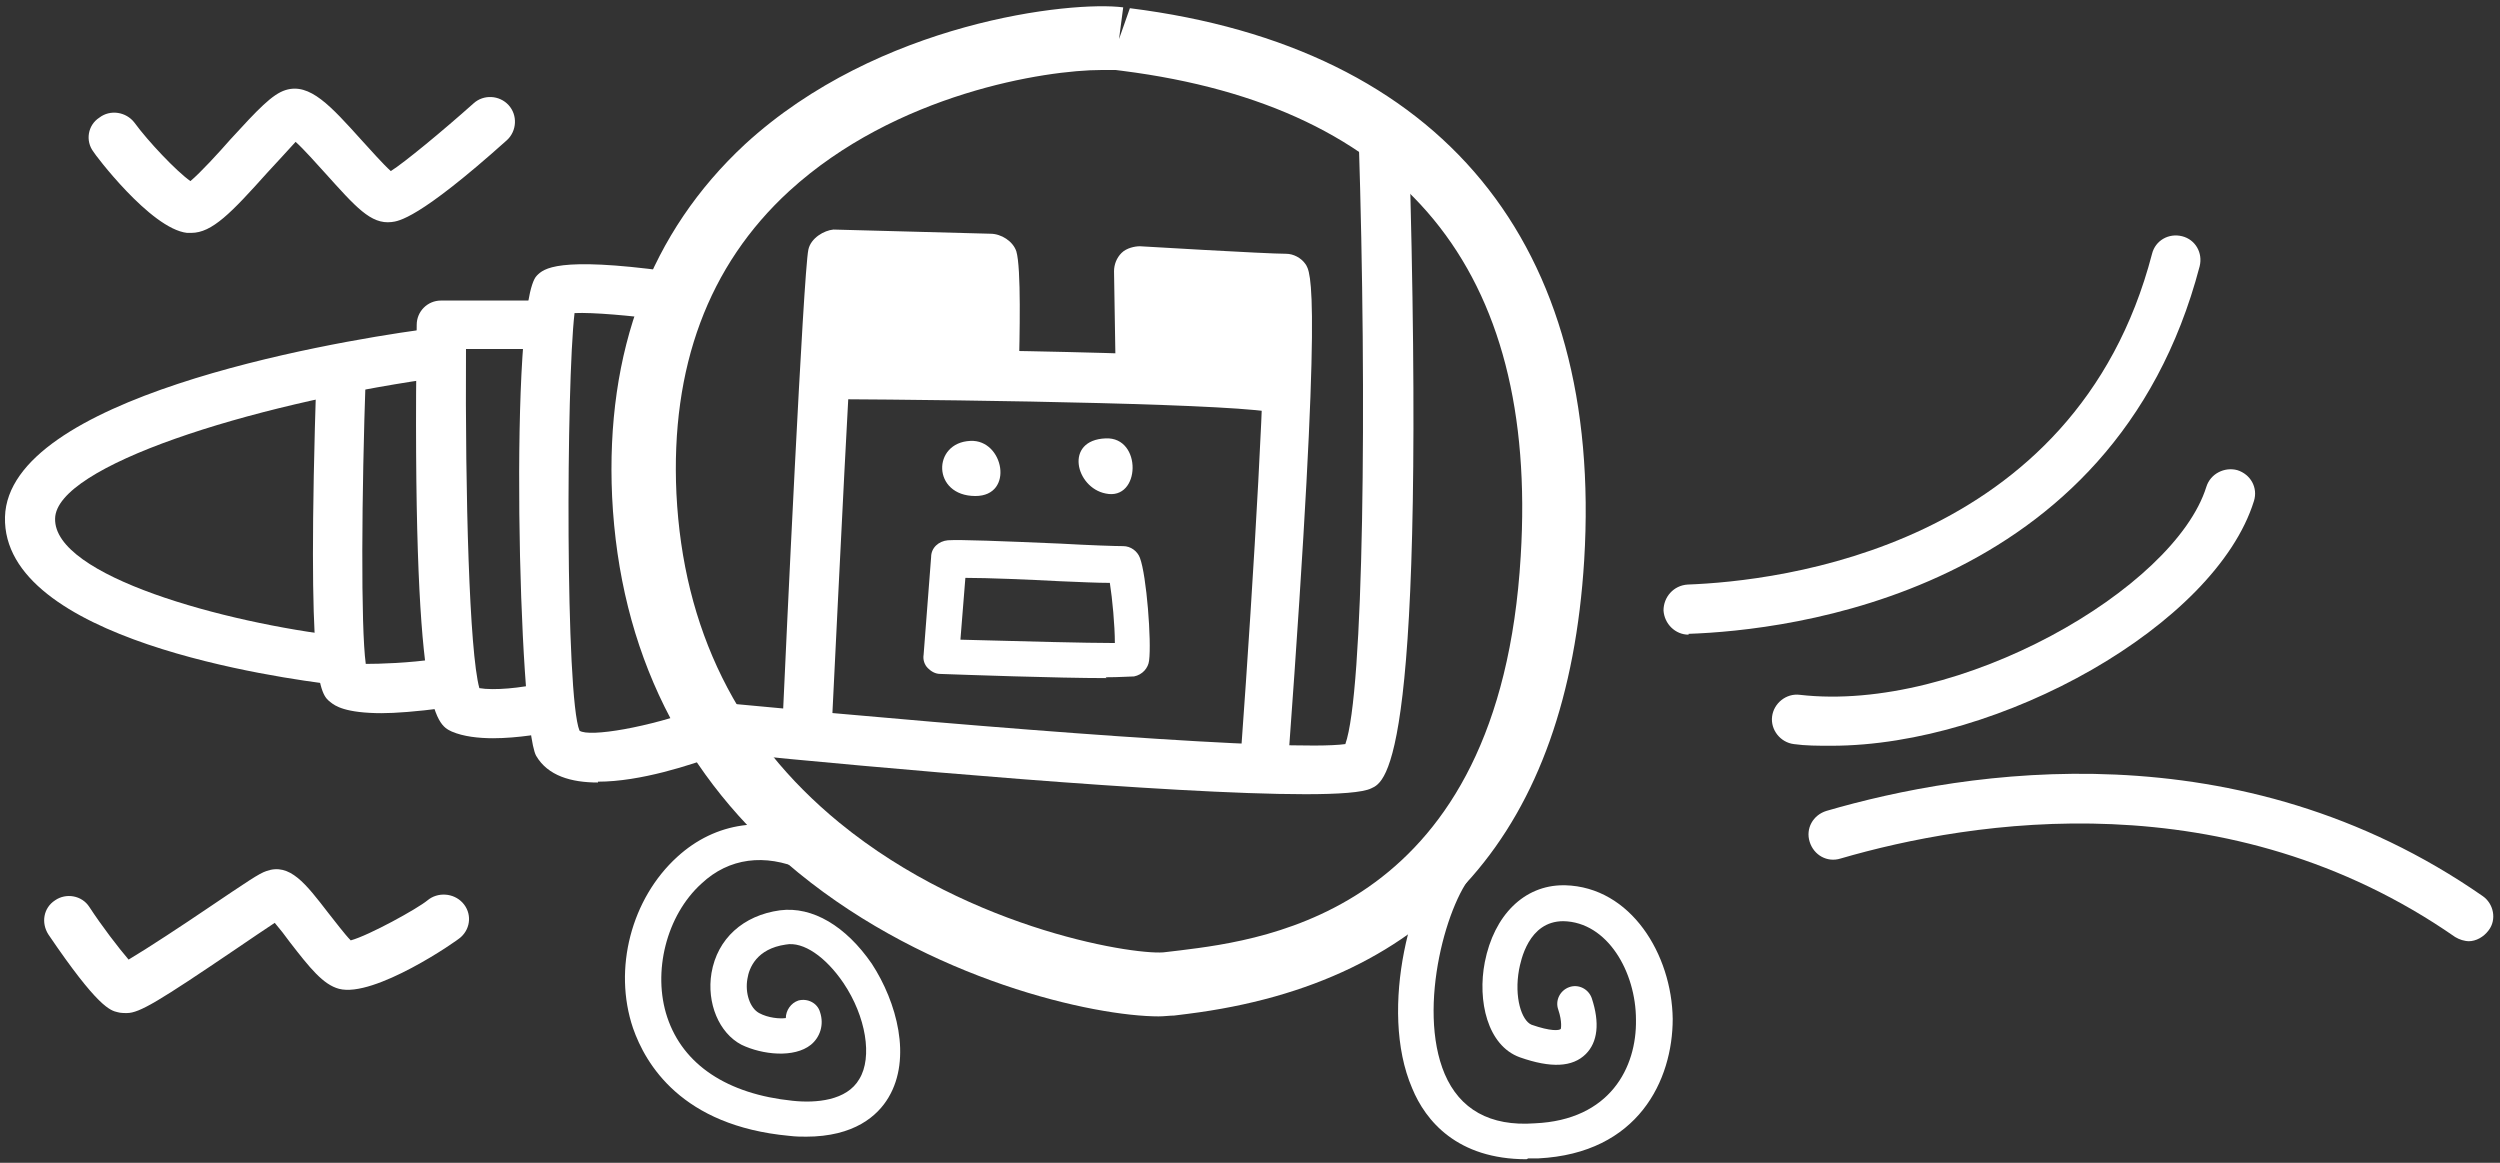 <svg width="301" height="140" viewBox="0 0 301 140" fill="none" xmlns="http://www.w3.org/2000/svg">
<rect x="0" y="0" width="301" height="140" fill="#333333" stroke="none"/>
<path d="M22.924 28.04C22.924 28.04 22.622 28.04 22.521 28.04C18.097 27.537 11.26 18.385 11.26 18.285C10.255 16.977 10.556 15.066 11.964 14.161C13.271 13.156 15.181 13.457 16.187 14.765C17.796 16.977 21.214 20.598 22.924 21.805C24.13 20.799 26.342 18.385 27.75 16.776C31.068 13.156 32.777 11.345 34.386 10.843C37.302 9.937 39.815 12.753 43.536 16.877C44.642 18.084 46.15 19.793 47.055 20.598C48.663 19.592 53.289 15.771 57.009 12.452C58.215 11.345 60.126 11.446 61.232 12.653C62.338 13.86 62.237 15.771 61.031 16.877C50.373 26.431 47.96 26.632 47.155 26.733C44.642 27.034 42.832 24.922 39.112 20.799C38.106 19.693 36.598 17.983 35.592 17.078C34.788 17.983 33.28 19.592 32.174 20.799C27.85 25.626 25.538 28.04 23.024 28.04H22.924Z" fill="white"/>
<path d="M15.081 121.972C15.081 121.972 14.478 121.972 14.176 121.871C13.271 121.67 11.763 121.268 5.831 112.518C4.926 111.11 5.228 109.3 6.635 108.395C7.942 107.49 9.853 107.791 10.758 109.199C12.266 111.512 14.277 114.127 15.483 115.535C17.695 114.228 22.119 111.311 24.935 109.4C29.862 106.082 31.169 105.177 32.074 104.875C34.889 103.869 36.799 106.383 39.514 109.903C40.319 110.909 41.525 112.518 42.229 113.222C44.441 112.619 50.273 109.4 51.479 108.395C52.686 107.389 54.596 107.49 55.702 108.696C56.808 109.903 56.708 111.714 55.501 112.82C54.998 113.323 45.044 120.161 40.821 119.055C38.911 118.552 37.302 116.541 34.889 113.423C34.386 112.719 33.682 111.814 33.079 111.11C31.872 111.915 30.063 113.122 28.454 114.228C19.103 120.564 16.791 121.972 15.282 121.972H15.081Z" fill="white"/>
<path d="M100.246 30.756L119.45 31.963L118.746 44.836L99.24 44.333L100.246 30.756Z" fill="white"/>
<path d="M138.451 34.275L154.337 34.678L154.94 45.137L137.445 45.64L138.451 34.275Z" fill="white"/>
<path d="M116.834 53.083C120.856 52.881 122.163 59.72 117.438 59.72C112.209 59.72 112.209 53.284 116.834 53.083Z" fill="white"/>
<path d="M133.123 52.781C137.547 52.58 137.346 60.324 133.123 59.419C129.504 58.715 128.096 52.982 133.123 52.781Z" fill="white"/>
<path d="M152.328 93.813C152.328 93.813 152.227 93.813 152.127 93.813C150.518 93.712 149.211 92.304 149.412 90.594C151.021 68.469 152.428 43.729 152.227 36.388C148.909 36.186 143.58 35.885 140.162 35.784V44.936C140.363 46.545 138.955 47.953 137.346 47.953C135.738 47.953 134.431 46.646 134.33 45.036L134.129 32.666C134.129 31.862 134.431 31.057 135.034 30.454C135.637 29.851 136.643 29.649 137.246 29.649C137.246 29.649 152.428 30.555 154.842 30.555C155.746 30.555 156.651 31.057 157.154 31.761C157.858 32.767 159.266 34.678 155.143 90.997C155.043 92.606 153.736 93.813 152.127 93.813H152.328Z" fill="white"/>
<path d="M139.557 122.374C131.715 122.374 112.007 118.05 96.121 105.076C82.145 93.611 74.604 78.325 73.699 59.82C72.895 42.22 78.324 27.939 89.686 17.38C105.774 2.596 129 0.082 135.234 0.886L134.731 4.708L136.038 0.987C173.643 5.714 193.048 29.347 190.736 67.463C188.725 99.947 172.637 118.351 142.976 122.072L141.367 122.273C140.864 122.273 140.161 122.374 139.457 122.374H139.557ZM132.619 8.429C125.883 8.429 107.885 11.245 95.015 23.012C85.262 31.962 80.737 44.232 81.441 59.418C82.246 75.71 88.781 88.985 101.048 99.042C117.135 112.217 137.446 115.133 140.362 114.63L142.071 114.429C152.628 113.122 180.58 109.602 183.094 66.96C185.206 32.465 169.017 12.854 135.133 8.53L134.329 8.429C133.927 8.429 133.323 8.429 132.519 8.429H132.619Z" fill="white"/>
<path d="M157.153 95.622C140.864 95.622 105.17 92.404 87.977 90.694C86.368 90.493 85.161 89.085 85.262 87.476C85.463 85.867 86.77 84.66 88.479 84.761C120.051 87.778 155.544 90.493 161.979 89.588C164.191 83.453 164.593 48.355 163.588 16.675C163.588 15.066 164.794 13.658 166.504 13.558C168.213 13.558 169.52 14.764 169.621 16.474C171.833 91.801 166.906 94.114 165.096 94.918C164.09 95.421 161.175 95.622 157.153 95.622Z" fill="white"/>
<path d="M71.99 94.215C68.773 94.215 65.957 93.41 64.55 90.996C62.438 87.175 61.232 36.387 64.65 33.169C65.455 32.364 67.063 30.856 80.436 32.666C82.045 32.867 83.251 34.376 82.95 35.985C82.749 37.594 81.341 38.801 79.632 38.499C75.911 37.996 71.387 37.594 69.175 37.695C68.169 46.243 68.069 83.957 69.778 87.979C70.985 88.784 78.124 87.577 84.357 85.264C85.966 84.661 87.575 85.465 88.178 87.074C88.781 88.583 87.977 90.293 86.469 90.896C83.151 92.103 77.118 94.114 71.99 94.114V94.215Z" fill="white"/>
<path d="M59.423 88.885C57.613 88.885 55.803 88.684 54.395 88.08C52.485 87.175 49.569 85.868 50.172 39.103C50.172 37.494 51.48 36.187 53.088 36.187H65.154V36.086C66.763 36.086 68.07 37.393 68.17 39.002C68.17 40.612 66.863 42.02 65.254 42.02H56.105C56.004 59.72 56.507 78.426 57.714 82.851C59.423 83.152 62.741 82.851 65.254 82.247C66.863 81.946 68.472 82.851 68.774 84.56C69.176 86.169 68.07 87.779 66.461 88.08C65.657 88.281 62.439 88.885 59.322 88.885H59.423Z" fill="white"/>
<path d="M40.619 82.447C40.619 82.447 40.418 82.447 40.317 82.447C33.581 81.643 0.199 77.016 0.601 62.233C1.003 47.952 39.01 41.314 50.674 39.705C52.282 39.504 53.791 40.61 54.092 42.219C54.293 43.829 53.187 45.337 51.578 45.639C30.061 48.757 6.735 56.098 6.634 62.434C6.433 69.373 27.146 75.005 41.122 76.614C42.73 76.815 43.937 78.324 43.736 79.933C43.535 81.442 42.228 82.548 40.82 82.548L40.619 82.447Z" fill="white"/>
<path d="M46.049 85.868C41.524 85.868 40.318 84.963 39.815 84.56C38.508 83.555 36.899 82.247 38.105 44.936C38.105 43.327 39.513 42.02 41.122 42.02C42.731 42.02 44.038 43.428 44.038 45.137C43.535 59.519 43.434 75.509 44.038 79.934C45.647 79.934 49.266 79.834 52.584 79.331C54.193 79.13 55.701 80.236 55.902 81.946C56.103 83.555 54.997 85.063 53.288 85.264C50.171 85.667 47.657 85.868 45.848 85.868H46.049Z" fill="white"/>
<path d="M97.126 90.292C97.126 90.292 97.126 90.292 97.026 90.292C95.417 90.292 94.11 88.784 94.21 87.175C94.613 78.124 96.724 32.867 97.328 30.051C97.629 28.643 99.238 27.738 100.344 27.638L119.247 28.141C120.554 28.141 121.961 29.046 122.364 30.253C122.967 32.264 122.766 40.41 122.665 45.036C122.665 46.645 121.258 47.953 119.649 47.953C119.649 47.953 119.649 47.953 119.548 47.953C117.94 47.953 116.632 46.545 116.632 44.835C116.733 41.013 116.834 36.689 116.733 34.074L102.958 33.772C102.355 42.12 101.048 69.072 100.143 87.477C100.143 89.086 98.735 90.292 97.126 90.292Z" fill="white"/>
<path d="M154.54 49.864C154.54 49.864 153.937 49.864 153.736 49.763C150.116 48.657 118.544 48.154 99.441 48.054C97.832 48.054 96.424 46.746 96.525 45.037C96.525 43.428 97.832 42.02 99.541 42.02C107.886 42.02 150.016 42.321 155.445 44.031C157.054 44.534 157.959 46.143 157.456 47.752C157.054 49.059 155.847 49.864 154.641 49.864H154.54Z" fill="white"/>
<path d="M133.223 81.644C127.291 81.644 116.03 81.241 113.214 81.141C112.611 81.141 112.108 80.839 111.706 80.437C111.304 80.034 111.103 79.431 111.203 78.828L112.108 67.061C112.108 65.955 113.013 65.15 114.119 65.05C115.527 64.949 120.655 65.15 127.693 65.452C131.212 65.653 134.329 65.754 135.234 65.754C136.139 65.754 136.943 66.357 137.245 67.162C138.049 69.273 138.653 77.219 138.351 79.532C138.25 80.437 137.547 81.241 136.541 81.442C136.038 81.442 134.832 81.543 133.123 81.543L133.223 81.644ZM115.627 77.017C123.068 77.219 130.81 77.42 134.229 77.42C134.229 75.308 133.927 72.09 133.625 70.179C132.117 70.179 130.006 70.078 127.592 69.978C123.772 69.776 118.945 69.575 116.231 69.575L115.627 77.118V77.017Z" fill="white"/>
<path d="M97.227 136.856C96.523 136.856 95.82 136.856 95.015 136.755C82.045 135.549 77.721 128.106 76.213 123.782C73.8 116.642 76.012 108.194 81.542 103.165C86.167 98.941 92.2 98.137 98.233 100.752C99.339 101.254 99.841 102.461 99.339 103.568C98.836 104.674 97.629 105.076 96.523 104.674C92.099 102.763 87.776 103.266 84.458 106.384C80.235 110.205 78.526 117.044 80.335 122.475C82.246 128.207 87.575 131.727 95.418 132.532C98.233 132.833 101.953 132.532 103.461 129.917C105.07 127.302 104.266 122.374 101.551 118.351C99.439 115.234 96.725 113.323 94.613 113.725C91.094 114.228 90.189 116.541 89.988 117.848C89.686 119.558 90.29 121.368 91.396 121.972C92.502 122.575 93.909 122.676 94.613 122.575C94.613 121.67 95.216 120.765 96.121 120.463C97.227 120.162 98.434 120.765 98.736 121.871C99.238 123.38 98.736 124.888 97.629 125.793C95.619 127.403 91.798 127 89.284 125.793C86.569 124.385 85.061 120.765 85.664 117.144C86.368 113.021 89.485 110.205 93.909 109.602C97.831 109.099 101.852 111.513 104.969 116.038C107.986 120.664 109.796 127.402 106.98 132.129C105.673 134.342 102.858 136.856 97.026 136.856H97.227Z" fill="white"/>
<path d="M183.798 139.572C175.453 139.572 171.632 134.946 170.023 131.023C165.901 121.469 170.023 106.384 174.648 101.858C175.453 101.054 176.86 101.054 177.665 101.858C178.469 102.663 178.469 104.071 177.665 104.875C174.347 107.993 170.526 121.268 173.945 129.314C175.754 133.538 179.374 135.65 184.804 135.247C193.853 134.845 197.07 128.509 196.97 122.777C196.97 117.044 193.551 111.01 188.222 110.91C183.999 110.91 183.094 115.737 182.893 116.743C182.29 120.061 183.195 122.877 184.401 123.38C186.714 124.185 187.72 124.084 187.921 123.883C187.921 123.883 188.122 123.078 187.619 121.57C187.217 120.464 187.82 119.257 188.926 118.855C190.032 118.452 191.239 119.056 191.641 120.162C192.646 123.179 192.345 125.492 190.937 126.9C189.328 128.509 186.714 128.61 182.994 127.302C179.073 125.894 177.866 120.464 178.771 115.837C179.877 110.206 183.497 106.585 188.222 106.585C188.222 106.585 188.323 106.585 188.423 106.585C196.367 106.786 201.293 114.932 201.394 122.676C201.394 130.018 197.272 138.868 185.206 139.471C184.804 139.471 184.401 139.471 183.999 139.471L183.798 139.572Z" fill="white"/>
<path d="M203.303 76.414C201.695 76.414 200.388 75.107 200.287 73.498C200.287 71.889 201.494 70.481 203.203 70.38C213.961 69.978 249.857 66.056 259.107 30.555C259.509 28.946 261.118 28.041 262.727 28.443C264.335 28.845 265.24 30.454 264.838 32.063C254.482 71.587 215.168 75.912 203.303 76.314V76.414Z" fill="white"/>
<path d="M220.398 89.789C218.89 89.789 217.382 89.789 215.974 89.588C214.365 89.387 213.159 87.879 213.36 86.269C213.561 84.66 215.069 83.454 216.678 83.655C235.882 85.867 261.823 70.882 265.644 58.613C266.147 57.004 267.856 56.199 269.364 56.602C270.973 57.104 271.878 58.714 271.375 60.323C266.75 75.207 240.91 89.789 220.499 89.789H220.398Z" fill="white"/>
<path d="M297.315 113.324C296.712 113.324 296.109 113.122 295.606 112.821C268.257 93.813 237.49 98.741 221.603 103.367C219.995 103.87 218.386 102.965 217.883 101.356C217.38 99.747 218.285 98.138 219.894 97.635C236.786 92.707 269.564 87.477 298.924 107.893C300.231 108.798 300.633 110.709 299.628 112.016C299.024 112.821 298.12 113.324 297.215 113.324H297.315Z" fill="white"/>
</svg>
